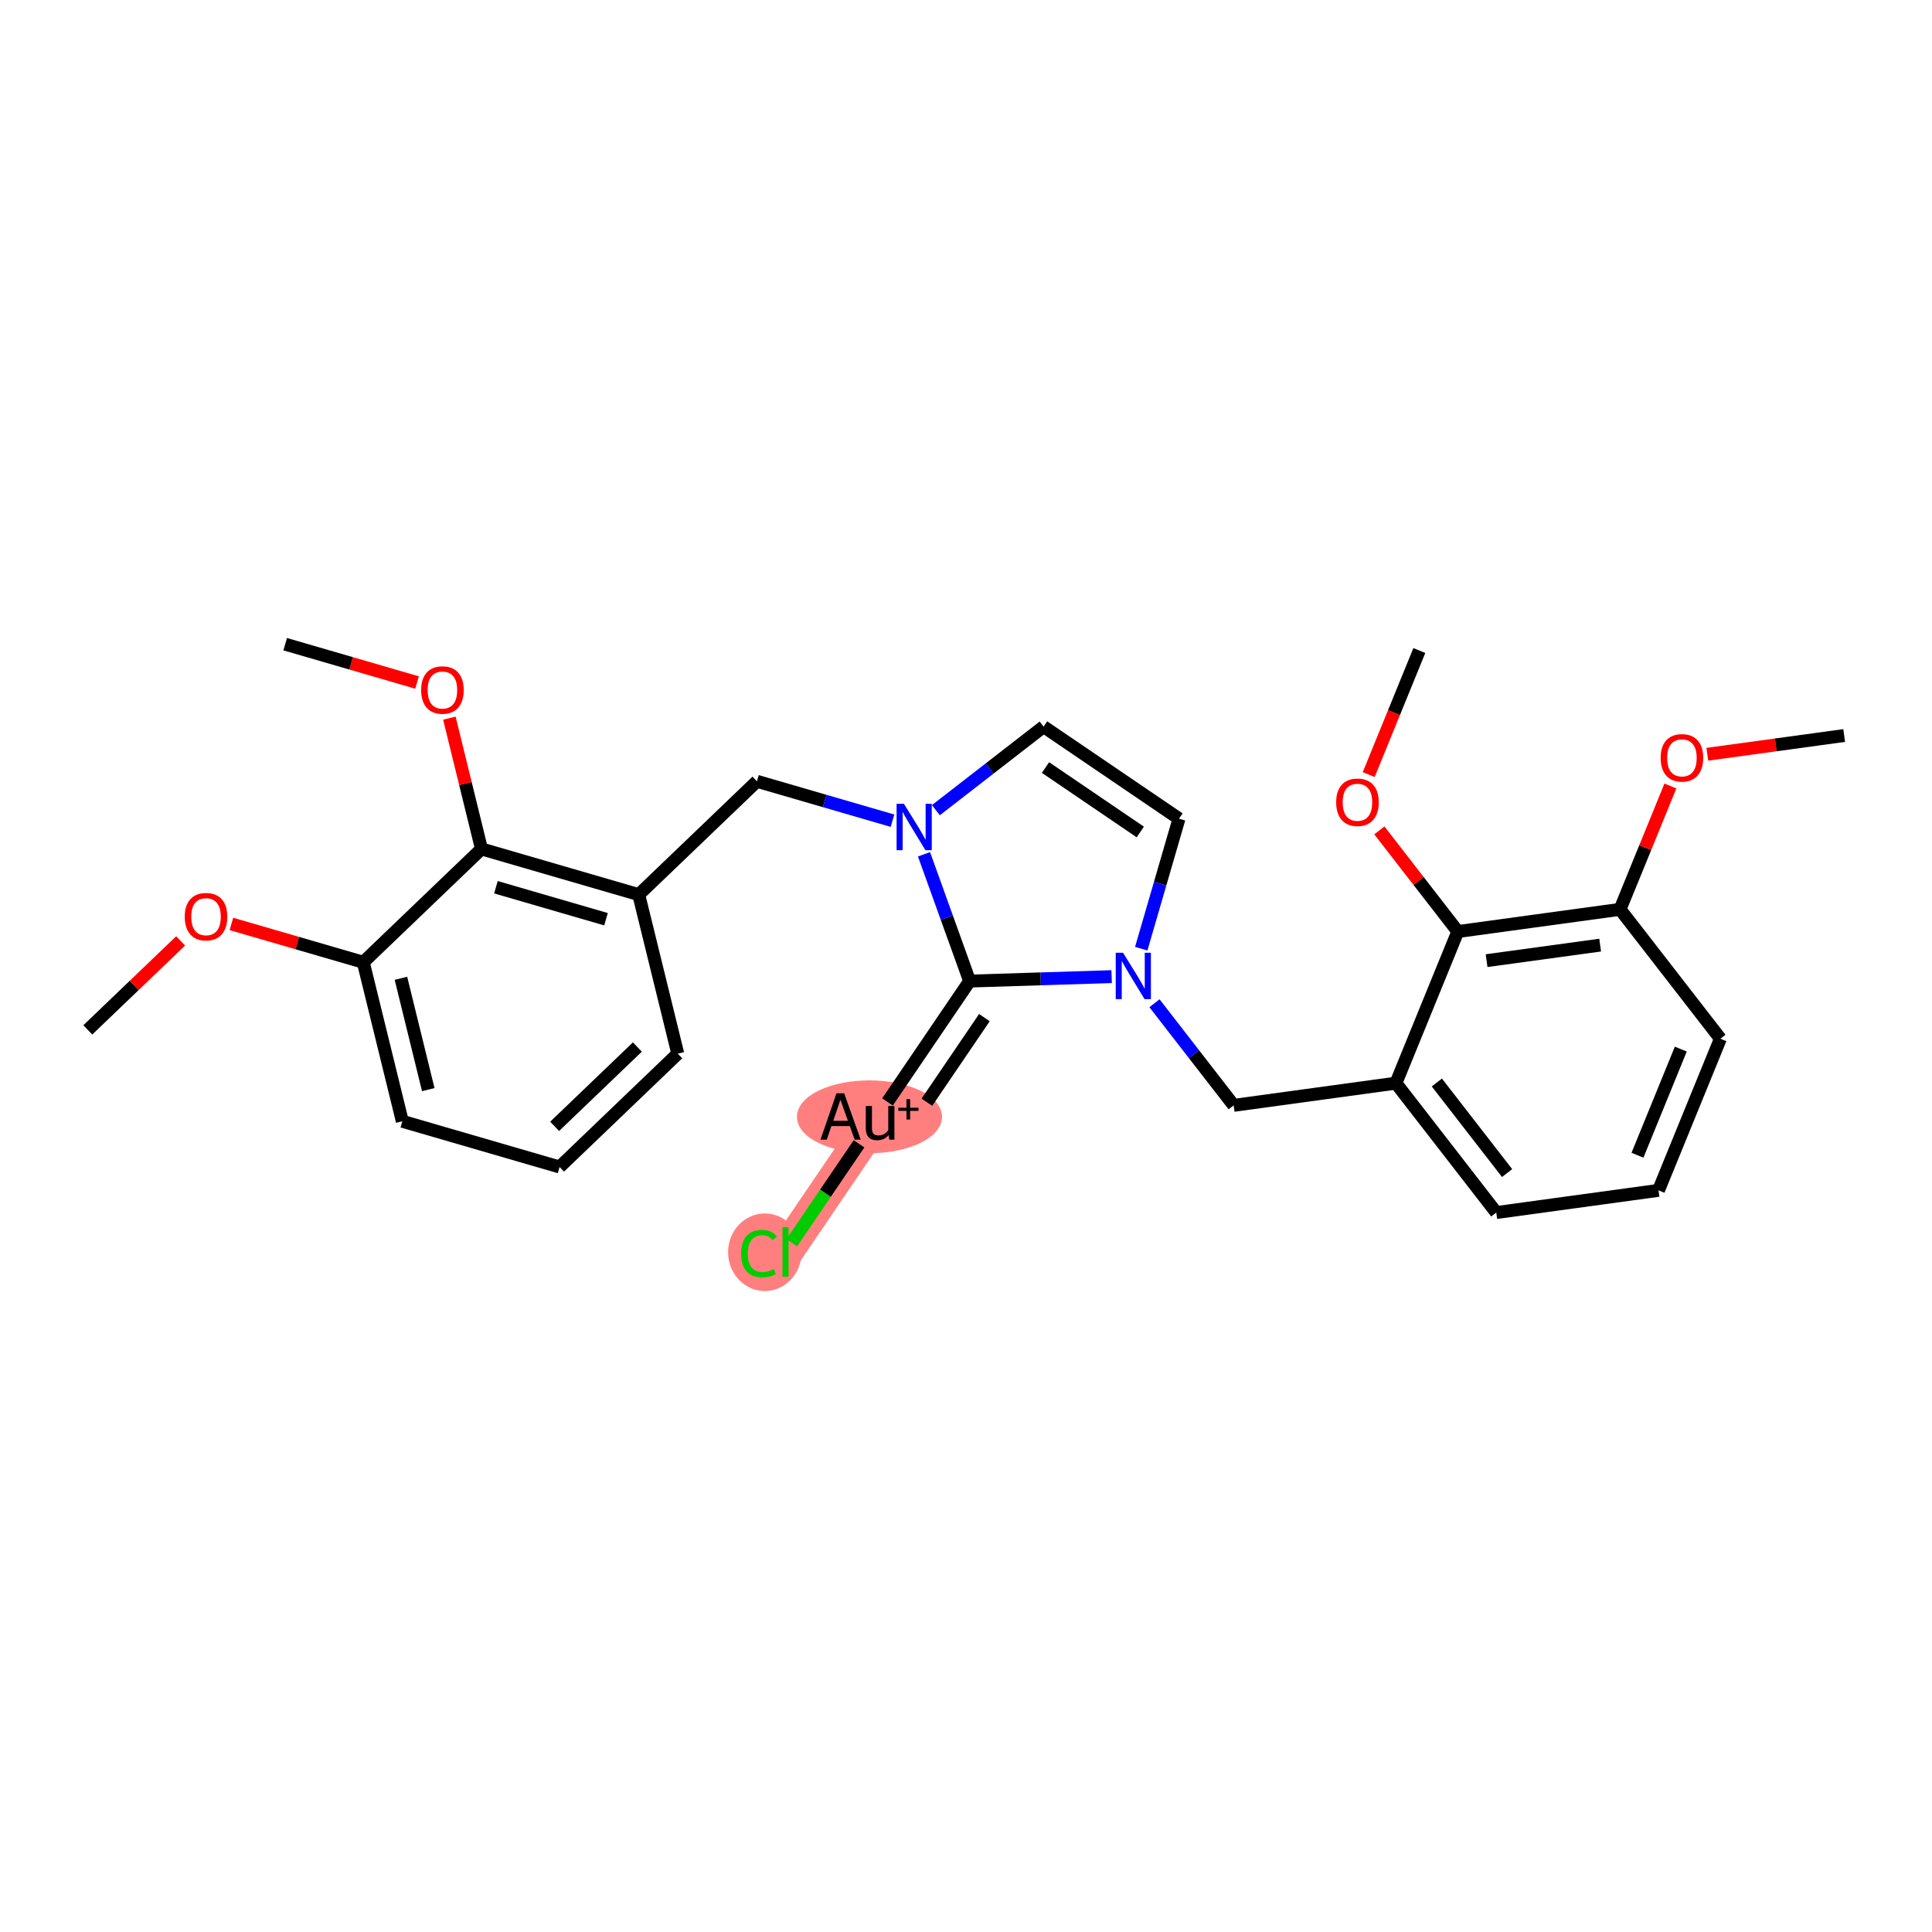 <?xml version='1.0' encoding='iso-8859-1'?>
<svg version='1.1' baseProfile='full'
              xmlns='http://www.w3.org/2000/svg'
                      xmlns:rdkit='http://www.rdkit.org/xml'
                      xmlns:xlink='http://www.w3.org/1999/xlink'
                  xml:space='preserve'
width='300px' height='300px' viewBox='0 0 300 300'>
<!-- END OF HEADER -->
<rect style='opacity:1.0;fill:#FFFFFF;stroke:none' width='300' height='300' x='0' y='0'> </rect>
<rect style='opacity:1.0;fill:#FFFFFF;stroke:none' width='300' height='300' x='0' y='0'> </rect>
<path d='M 136.27,173.372 L 121.975,194.401' style='fill:none;fill-rule:evenodd;stroke:#FF7F7F;stroke-width:5.4px;stroke-linecap:butt;stroke-linejoin:miter;stroke-opacity:1' />
<ellipse cx='135.012' cy='173.417' rx='10.764' ry='5.157'  style='fill:#FF7F7F;fill-rule:evenodd;stroke:#FF7F7F;stroke-width:1.0px;stroke-linecap:butt;stroke-linejoin:miter;stroke-opacity:1' />
<ellipse cx='118.761' cy='194.447' rx='5.207' ry='5.524'  style='fill:#FF7F7F;fill-rule:evenodd;stroke:#FF7F7F;stroke-width:1.0px;stroke-linecap:butt;stroke-linejoin:miter;stroke-opacity:1' />
<path class='bond-0 atom-0 atom-1' d='M 13.636,159.92 L 20.843,153.011' style='fill:none;fill-rule:evenodd;stroke:#000000;stroke-width:2.0px;stroke-linecap:butt;stroke-linejoin:miter;stroke-opacity:1' />
<path class='bond-0 atom-0 atom-1' d='M 20.843,153.011 L 28.05,146.101' style='fill:none;fill-rule:evenodd;stroke:#FF0000;stroke-width:2.0px;stroke-linecap:butt;stroke-linejoin:miter;stroke-opacity:1' />
<path class='bond-1 atom-1 atom-2' d='M 35.932,143.468 L 46.171,146.443' style='fill:none;fill-rule:evenodd;stroke:#FF0000;stroke-width:2.0px;stroke-linecap:butt;stroke-linejoin:miter;stroke-opacity:1' />
<path class='bond-1 atom-1 atom-2' d='M 46.171,146.443 L 56.409,149.419' style='fill:none;fill-rule:evenodd;stroke:#000000;stroke-width:2.0px;stroke-linecap:butt;stroke-linejoin:miter;stroke-opacity:1' />
<path class='bond-2 atom-2 atom-3' d='M 56.409,149.419 L 62.472,174.114' style='fill:none;fill-rule:evenodd;stroke:#000000;stroke-width:2.0px;stroke-linecap:butt;stroke-linejoin:miter;stroke-opacity:1' />
<path class='bond-2 atom-2 atom-3' d='M 62.257,151.91 L 66.501,169.197' style='fill:none;fill-rule:evenodd;stroke:#000000;stroke-width:2.0px;stroke-linecap:butt;stroke-linejoin:miter;stroke-opacity:1' />
<path class='bond-28 atom-26 atom-2' d='M 74.764,131.821 L 56.409,149.419' style='fill:none;fill-rule:evenodd;stroke:#000000;stroke-width:2.0px;stroke-linecap:butt;stroke-linejoin:miter;stroke-opacity:1' />
<path class='bond-3 atom-3 atom-4' d='M 62.472,174.114 L 86.89,181.21' style='fill:none;fill-rule:evenodd;stroke:#000000;stroke-width:2.0px;stroke-linecap:butt;stroke-linejoin:miter;stroke-opacity:1' />
<path class='bond-4 atom-4 atom-5' d='M 86.89,181.21 L 105.244,163.612' style='fill:none;fill-rule:evenodd;stroke:#000000;stroke-width:2.0px;stroke-linecap:butt;stroke-linejoin:miter;stroke-opacity:1' />
<path class='bond-4 atom-4 atom-5' d='M 86.123,174.9 L 98.972,162.581' style='fill:none;fill-rule:evenodd;stroke:#000000;stroke-width:2.0px;stroke-linecap:butt;stroke-linejoin:miter;stroke-opacity:1' />
<path class='bond-5 atom-5 atom-6' d='M 105.244,163.612 L 99.181,138.918' style='fill:none;fill-rule:evenodd;stroke:#000000;stroke-width:2.0px;stroke-linecap:butt;stroke-linejoin:miter;stroke-opacity:1' />
<path class='bond-6 atom-6 atom-7' d='M 99.181,138.918 L 117.536,121.32' style='fill:none;fill-rule:evenodd;stroke:#000000;stroke-width:2.0px;stroke-linecap:butt;stroke-linejoin:miter;stroke-opacity:1' />
<path class='bond-25 atom-6 atom-26' d='M 99.181,138.918 L 74.764,131.821' style='fill:none;fill-rule:evenodd;stroke:#000000;stroke-width:2.0px;stroke-linecap:butt;stroke-linejoin:miter;stroke-opacity:1' />
<path class='bond-25 atom-6 atom-26' d='M 94.099,142.737 L 77.007,137.769' style='fill:none;fill-rule:evenodd;stroke:#000000;stroke-width:2.0px;stroke-linecap:butt;stroke-linejoin:miter;stroke-opacity:1' />
<path class='bond-7 atom-7 atom-8' d='M 117.536,121.32 L 128.062,124.379' style='fill:none;fill-rule:evenodd;stroke:#000000;stroke-width:2.0px;stroke-linecap:butt;stroke-linejoin:miter;stroke-opacity:1' />
<path class='bond-7 atom-7 atom-8' d='M 128.062,124.379 L 138.587,127.438' style='fill:none;fill-rule:evenodd;stroke:#0000FF;stroke-width:2.0px;stroke-linecap:butt;stroke-linejoin:miter;stroke-opacity:1' />
<path class='bond-8 atom-8 atom-9' d='M 145.321,125.805 L 153.684,119.319' style='fill:none;fill-rule:evenodd;stroke:#0000FF;stroke-width:2.0px;stroke-linecap:butt;stroke-linejoin:miter;stroke-opacity:1' />
<path class='bond-8 atom-8 atom-9' d='M 153.684,119.319 L 162.048,112.833' style='fill:none;fill-rule:evenodd;stroke:#000000;stroke-width:2.0px;stroke-linecap:butt;stroke-linejoin:miter;stroke-opacity:1' />
<path class='bond-29 atom-23 atom-8' d='M 150.565,152.342 L 147.022,142.497' style='fill:none;fill-rule:evenodd;stroke:#000000;stroke-width:2.0px;stroke-linecap:butt;stroke-linejoin:miter;stroke-opacity:1' />
<path class='bond-29 atom-23 atom-8' d='M 147.022,142.497 L 143.479,132.653' style='fill:none;fill-rule:evenodd;stroke:#0000FF;stroke-width:2.0px;stroke-linecap:butt;stroke-linejoin:miter;stroke-opacity:1' />
<path class='bond-9 atom-9 atom-10' d='M 162.048,112.833 L 183.077,127.128' style='fill:none;fill-rule:evenodd;stroke:#000000;stroke-width:2.0px;stroke-linecap:butt;stroke-linejoin:miter;stroke-opacity:1' />
<path class='bond-9 atom-9 atom-10' d='M 162.343,119.183 L 177.064,129.19' style='fill:none;fill-rule:evenodd;stroke:#000000;stroke-width:2.0px;stroke-linecap:butt;stroke-linejoin:miter;stroke-opacity:1' />
<path class='bond-10 atom-10 atom-11' d='M 183.077,127.128 L 180.145,137.219' style='fill:none;fill-rule:evenodd;stroke:#000000;stroke-width:2.0px;stroke-linecap:butt;stroke-linejoin:miter;stroke-opacity:1' />
<path class='bond-10 atom-10 atom-11' d='M 180.145,137.219 L 177.212,147.31' style='fill:none;fill-rule:evenodd;stroke:#0000FF;stroke-width:2.0px;stroke-linecap:butt;stroke-linejoin:miter;stroke-opacity:1' />
<path class='bond-11 atom-11 atom-12' d='M 179.266,155.782 L 185.415,163.711' style='fill:none;fill-rule:evenodd;stroke:#0000FF;stroke-width:2.0px;stroke-linecap:butt;stroke-linejoin:miter;stroke-opacity:1' />
<path class='bond-11 atom-11 atom-12' d='M 185.415,163.711 L 191.564,171.64' style='fill:none;fill-rule:evenodd;stroke:#000000;stroke-width:2.0px;stroke-linecap:butt;stroke-linejoin:miter;stroke-opacity:1' />
<path class='bond-22 atom-11 atom-23' d='M 172.614,151.651 L 161.589,151.997' style='fill:none;fill-rule:evenodd;stroke:#0000FF;stroke-width:2.0px;stroke-linecap:butt;stroke-linejoin:miter;stroke-opacity:1' />
<path class='bond-22 atom-11 atom-23' d='M 161.589,151.997 L 150.565,152.342' style='fill:none;fill-rule:evenodd;stroke:#000000;stroke-width:2.0px;stroke-linecap:butt;stroke-linejoin:miter;stroke-opacity:1' />
<path class='bond-12 atom-12 atom-13' d='M 191.564,171.64 L 216.757,168.191' style='fill:none;fill-rule:evenodd;stroke:#000000;stroke-width:2.0px;stroke-linecap:butt;stroke-linejoin:miter;stroke-opacity:1' />
<path class='bond-13 atom-13 atom-14' d='M 216.757,168.191 L 232.34,188.285' style='fill:none;fill-rule:evenodd;stroke:#000000;stroke-width:2.0px;stroke-linecap:butt;stroke-linejoin:miter;stroke-opacity:1' />
<path class='bond-13 atom-13 atom-14' d='M 223.113,168.089 L 234.021,182.154' style='fill:none;fill-rule:evenodd;stroke:#000000;stroke-width:2.0px;stroke-linecap:butt;stroke-linejoin:miter;stroke-opacity:1' />
<path class='bond-30 atom-20 atom-13' d='M 226.367,144.649 L 216.757,168.191' style='fill:none;fill-rule:evenodd;stroke:#000000;stroke-width:2.0px;stroke-linecap:butt;stroke-linejoin:miter;stroke-opacity:1' />
<path class='bond-14 atom-14 atom-15' d='M 232.34,188.285 L 257.533,184.837' style='fill:none;fill-rule:evenodd;stroke:#000000;stroke-width:2.0px;stroke-linecap:butt;stroke-linejoin:miter;stroke-opacity:1' />
<path class='bond-15 atom-15 atom-16' d='M 257.533,184.837 L 267.143,161.294' style='fill:none;fill-rule:evenodd;stroke:#000000;stroke-width:2.0px;stroke-linecap:butt;stroke-linejoin:miter;stroke-opacity:1' />
<path class='bond-15 atom-15 atom-16' d='M 254.266,179.383 L 260.993,162.904' style='fill:none;fill-rule:evenodd;stroke:#000000;stroke-width:2.0px;stroke-linecap:butt;stroke-linejoin:miter;stroke-opacity:1' />
<path class='bond-16 atom-16 atom-17' d='M 267.143,161.294 L 251.56,141.201' style='fill:none;fill-rule:evenodd;stroke:#000000;stroke-width:2.0px;stroke-linecap:butt;stroke-linejoin:miter;stroke-opacity:1' />
<path class='bond-17 atom-17 atom-18' d='M 251.56,141.201 L 255.47,131.624' style='fill:none;fill-rule:evenodd;stroke:#000000;stroke-width:2.0px;stroke-linecap:butt;stroke-linejoin:miter;stroke-opacity:1' />
<path class='bond-17 atom-17 atom-18' d='M 255.47,131.624 L 259.379,122.047' style='fill:none;fill-rule:evenodd;stroke:#FF0000;stroke-width:2.0px;stroke-linecap:butt;stroke-linejoin:miter;stroke-opacity:1' />
<path class='bond-19 atom-17 atom-20' d='M 251.56,141.201 L 226.367,144.649' style='fill:none;fill-rule:evenodd;stroke:#000000;stroke-width:2.0px;stroke-linecap:butt;stroke-linejoin:miter;stroke-opacity:1' />
<path class='bond-19 atom-17 atom-20' d='M 248.471,146.757 L 230.836,149.17' style='fill:none;fill-rule:evenodd;stroke:#000000;stroke-width:2.0px;stroke-linecap:butt;stroke-linejoin:miter;stroke-opacity:1' />
<path class='bond-18 atom-18 atom-19' d='M 265.112,117.119 L 275.738,115.665' style='fill:none;fill-rule:evenodd;stroke:#FF0000;stroke-width:2.0px;stroke-linecap:butt;stroke-linejoin:miter;stroke-opacity:1' />
<path class='bond-18 atom-18 atom-19' d='M 275.738,115.665 L 286.364,114.21' style='fill:none;fill-rule:evenodd;stroke:#000000;stroke-width:2.0px;stroke-linecap:butt;stroke-linejoin:miter;stroke-opacity:1' />
<path class='bond-20 atom-20 atom-21' d='M 226.367,144.649 L 220.277,136.797' style='fill:none;fill-rule:evenodd;stroke:#000000;stroke-width:2.0px;stroke-linecap:butt;stroke-linejoin:miter;stroke-opacity:1' />
<path class='bond-20 atom-20 atom-21' d='M 220.277,136.797 L 214.188,128.944' style='fill:none;fill-rule:evenodd;stroke:#FF0000;stroke-width:2.0px;stroke-linecap:butt;stroke-linejoin:miter;stroke-opacity:1' />
<path class='bond-21 atom-21 atom-22' d='M 212.53,120.278 L 216.462,110.646' style='fill:none;fill-rule:evenodd;stroke:#FF0000;stroke-width:2.0px;stroke-linecap:butt;stroke-linejoin:miter;stroke-opacity:1' />
<path class='bond-21 atom-21 atom-22' d='M 216.462,110.646 L 220.394,101.013' style='fill:none;fill-rule:evenodd;stroke:#000000;stroke-width:2.0px;stroke-linecap:butt;stroke-linejoin:miter;stroke-opacity:1' />
<path class='bond-23 atom-23 atom-24' d='M 150.565,152.342 L 137.808,171.109' style='fill:none;fill-rule:evenodd;stroke:#000000;stroke-width:2.0px;stroke-linecap:butt;stroke-linejoin:miter;stroke-opacity:1' />
<path class='bond-23 atom-23 atom-24' d='M 152.857,158.016 L 143.928,171.153' style='fill:none;fill-rule:evenodd;stroke:#000000;stroke-width:2.0px;stroke-linecap:butt;stroke-linejoin:miter;stroke-opacity:1' />
<path class='bond-24 atom-24 atom-25' d='M 133.39,177.608 L 128.171,185.287' style='fill:none;fill-rule:evenodd;stroke:#000000;stroke-width:2.0px;stroke-linecap:butt;stroke-linejoin:miter;stroke-opacity:1' />
<path class='bond-24 atom-24 atom-25' d='M 128.171,185.287 L 122.951,192.966' style='fill:none;fill-rule:evenodd;stroke:#00CC00;stroke-width:2.0px;stroke-linecap:butt;stroke-linejoin:miter;stroke-opacity:1' />
<path class='bond-26 atom-26 atom-27' d='M 74.764,131.821 L 72.271,121.668' style='fill:none;fill-rule:evenodd;stroke:#000000;stroke-width:2.0px;stroke-linecap:butt;stroke-linejoin:miter;stroke-opacity:1' />
<path class='bond-26 atom-26 atom-27' d='M 72.271,121.668 L 69.778,111.515' style='fill:none;fill-rule:evenodd;stroke:#FF0000;stroke-width:2.0px;stroke-linecap:butt;stroke-linejoin:miter;stroke-opacity:1' />
<path class='bond-27 atom-27 atom-28' d='M 64.759,105.981 L 54.521,103.005' style='fill:none;fill-rule:evenodd;stroke:#FF0000;stroke-width:2.0px;stroke-linecap:butt;stroke-linejoin:miter;stroke-opacity:1' />
<path class='bond-27 atom-27 atom-28' d='M 54.521,103.005 L 44.283,100.029' style='fill:none;fill-rule:evenodd;stroke:#000000;stroke-width:2.0px;stroke-linecap:butt;stroke-linejoin:miter;stroke-opacity:1' />
<path  class='atom-1' d='M 28.686 142.342
Q 28.686 140.613, 29.54 139.647
Q 30.394 138.681, 31.991 138.681
Q 33.588 138.681, 34.442 139.647
Q 35.297 140.613, 35.297 142.342
Q 35.297 144.092, 34.432 145.089
Q 33.568 146.075, 31.991 146.075
Q 30.404 146.075, 29.54 145.089
Q 28.686 144.102, 28.686 142.342
M 31.991 145.262
Q 33.09 145.262, 33.68 144.529
Q 34.28 143.787, 34.28 142.342
Q 34.28 140.929, 33.68 140.217
Q 33.09 139.495, 31.991 139.495
Q 30.893 139.495, 30.293 140.207
Q 29.703 140.919, 29.703 142.342
Q 29.703 143.797, 30.293 144.529
Q 30.893 145.262, 31.991 145.262
' fill='#FF0000'/>
<path  class='atom-8' d='M 140.362 124.816
L 142.722 128.63
Q 142.956 129.006, 143.332 129.688
Q 143.709 130.369, 143.729 130.41
L 143.729 124.816
L 144.685 124.816
L 144.685 132.017
L 143.698 132.017
L 141.166 127.847
Q 140.871 127.358, 140.555 126.799
Q 140.25 126.24, 140.159 126.067
L 140.159 132.017
L 139.223 132.017
L 139.223 124.816
L 140.362 124.816
' fill='#0000FF'/>
<path  class='atom-11' d='M 174.389 147.945
L 176.749 151.759
Q 176.983 152.136, 177.359 152.817
Q 177.735 153.499, 177.756 153.539
L 177.756 147.945
L 178.712 147.945
L 178.712 155.146
L 177.725 155.146
L 175.192 150.976
Q 174.897 150.488, 174.582 149.929
Q 174.277 149.369, 174.185 149.196
L 174.185 155.146
L 173.25 155.146
L 173.25 147.945
L 174.389 147.945
' fill='#0000FF'/>
<path  class='atom-18' d='M 257.865 117.679
Q 257.865 115.95, 258.719 114.983
Q 259.574 114.017, 261.17 114.017
Q 262.767 114.017, 263.622 114.983
Q 264.476 115.95, 264.476 117.679
Q 264.476 119.428, 263.612 120.425
Q 262.747 121.412, 261.17 121.412
Q 259.584 121.412, 258.719 120.425
Q 257.865 119.438, 257.865 117.679
M 261.17 120.598
Q 262.269 120.598, 262.859 119.866
Q 263.459 119.123, 263.459 117.679
Q 263.459 116.265, 262.859 115.553
Q 262.269 114.831, 261.17 114.831
Q 260.072 114.831, 259.472 115.543
Q 258.882 116.255, 258.882 117.679
Q 258.882 119.133, 259.472 119.866
Q 260.072 120.598, 261.17 120.598
' fill='#FF0000'/>
<path  class='atom-21' d='M 207.478 124.576
Q 207.478 122.847, 208.333 121.88
Q 209.187 120.914, 210.784 120.914
Q 212.381 120.914, 213.235 121.88
Q 214.09 122.847, 214.09 124.576
Q 214.09 126.325, 213.225 127.322
Q 212.361 128.308, 210.784 128.308
Q 209.197 128.308, 208.333 127.322
Q 207.478 126.335, 207.478 124.576
M 210.784 127.495
Q 211.883 127.495, 212.472 126.762
Q 213.073 126.02, 213.073 124.576
Q 213.073 123.162, 212.472 122.45
Q 211.883 121.728, 210.784 121.728
Q 209.686 121.728, 209.085 122.44
Q 208.495 123.152, 208.495 124.576
Q 208.495 126.03, 209.085 126.762
Q 209.686 127.495, 210.784 127.495
' fill='#FF0000'/>
<path  class='atom-24' d='M 132.71 176.972
L 131.958 174.857
L 129.099 174.857
L 128.377 176.972
L 127.401 176.972
L 129.883 169.771
L 131.083 169.771
L 133.656 176.972
L 132.71 176.972
M 129.384 174.043
L 131.663 174.043
L 130.503 170.778
L 129.384 174.043
' fill='#000000'/>
<path  class='atom-24' d='M 138.884 171.744
L 138.884 176.972
L 138.101 176.972
L 137.989 176.25
Q 137.308 177.064, 136.219 177.064
Q 135.334 177.064, 134.887 176.596
Q 134.439 176.118, 134.439 175.202
L 134.439 171.744
L 135.395 171.744
L 135.395 175.131
Q 135.395 175.752, 135.629 176.036
Q 135.873 176.311, 136.402 176.311
Q 136.88 176.311, 137.277 176.098
Q 137.674 175.874, 137.928 175.487
L 137.928 171.744
L 138.884 171.744
' fill='#000000'/>
<path  class='atom-24' d='M 139.488 172.01
L 140.757 172.01
L 140.757 170.674
L 141.321 170.674
L 141.321 172.01
L 142.623 172.01
L 142.623 172.493
L 141.321 172.493
L 141.321 173.836
L 140.757 173.836
L 140.757 172.493
L 139.488 172.493
L 139.488 172.01
' fill='#000000'/>
<path  class='atom-25' d='M 115.079 194.65
Q 115.079 192.86, 115.913 191.925
Q 116.757 190.979, 118.354 190.979
Q 119.839 190.979, 120.633 192.026
L 119.961 192.576
Q 119.382 191.813, 118.354 191.813
Q 117.266 191.813, 116.686 192.545
Q 116.117 193.267, 116.117 194.65
Q 116.117 196.074, 116.707 196.807
Q 117.307 197.539, 118.466 197.539
Q 119.26 197.539, 120.185 197.061
L 120.47 197.824
Q 120.094 198.068, 119.524 198.21
Q 118.954 198.353, 118.324 198.353
Q 116.757 198.353, 115.913 197.397
Q 115.079 196.441, 115.079 194.65
' fill='#00CC00'/>
<path  class='atom-25' d='M 121.507 190.541
L 122.443 190.541
L 122.443 198.261
L 121.507 198.261
L 121.507 190.541
' fill='#00CC00'/>
<path  class='atom-27' d='M 65.395 107.146
Q 65.395 105.417, 66.249 104.451
Q 67.104 103.485, 68.701 103.485
Q 70.298 103.485, 71.152 104.451
Q 72.006 105.417, 72.006 107.146
Q 72.006 108.896, 71.142 109.893
Q 70.277 110.879, 68.701 110.879
Q 67.114 110.879, 66.249 109.893
Q 65.395 108.906, 65.395 107.146
M 68.701 110.066
Q 69.799 110.066, 70.389 109.333
Q 70.989 108.591, 70.989 107.146
Q 70.989 105.733, 70.389 105.021
Q 69.799 104.299, 68.701 104.299
Q 67.602 104.299, 67.002 105.011
Q 66.412 105.722, 66.412 107.146
Q 66.412 108.601, 67.002 109.333
Q 67.602 110.066, 68.701 110.066
' fill='#FF0000'/>
</svg>
